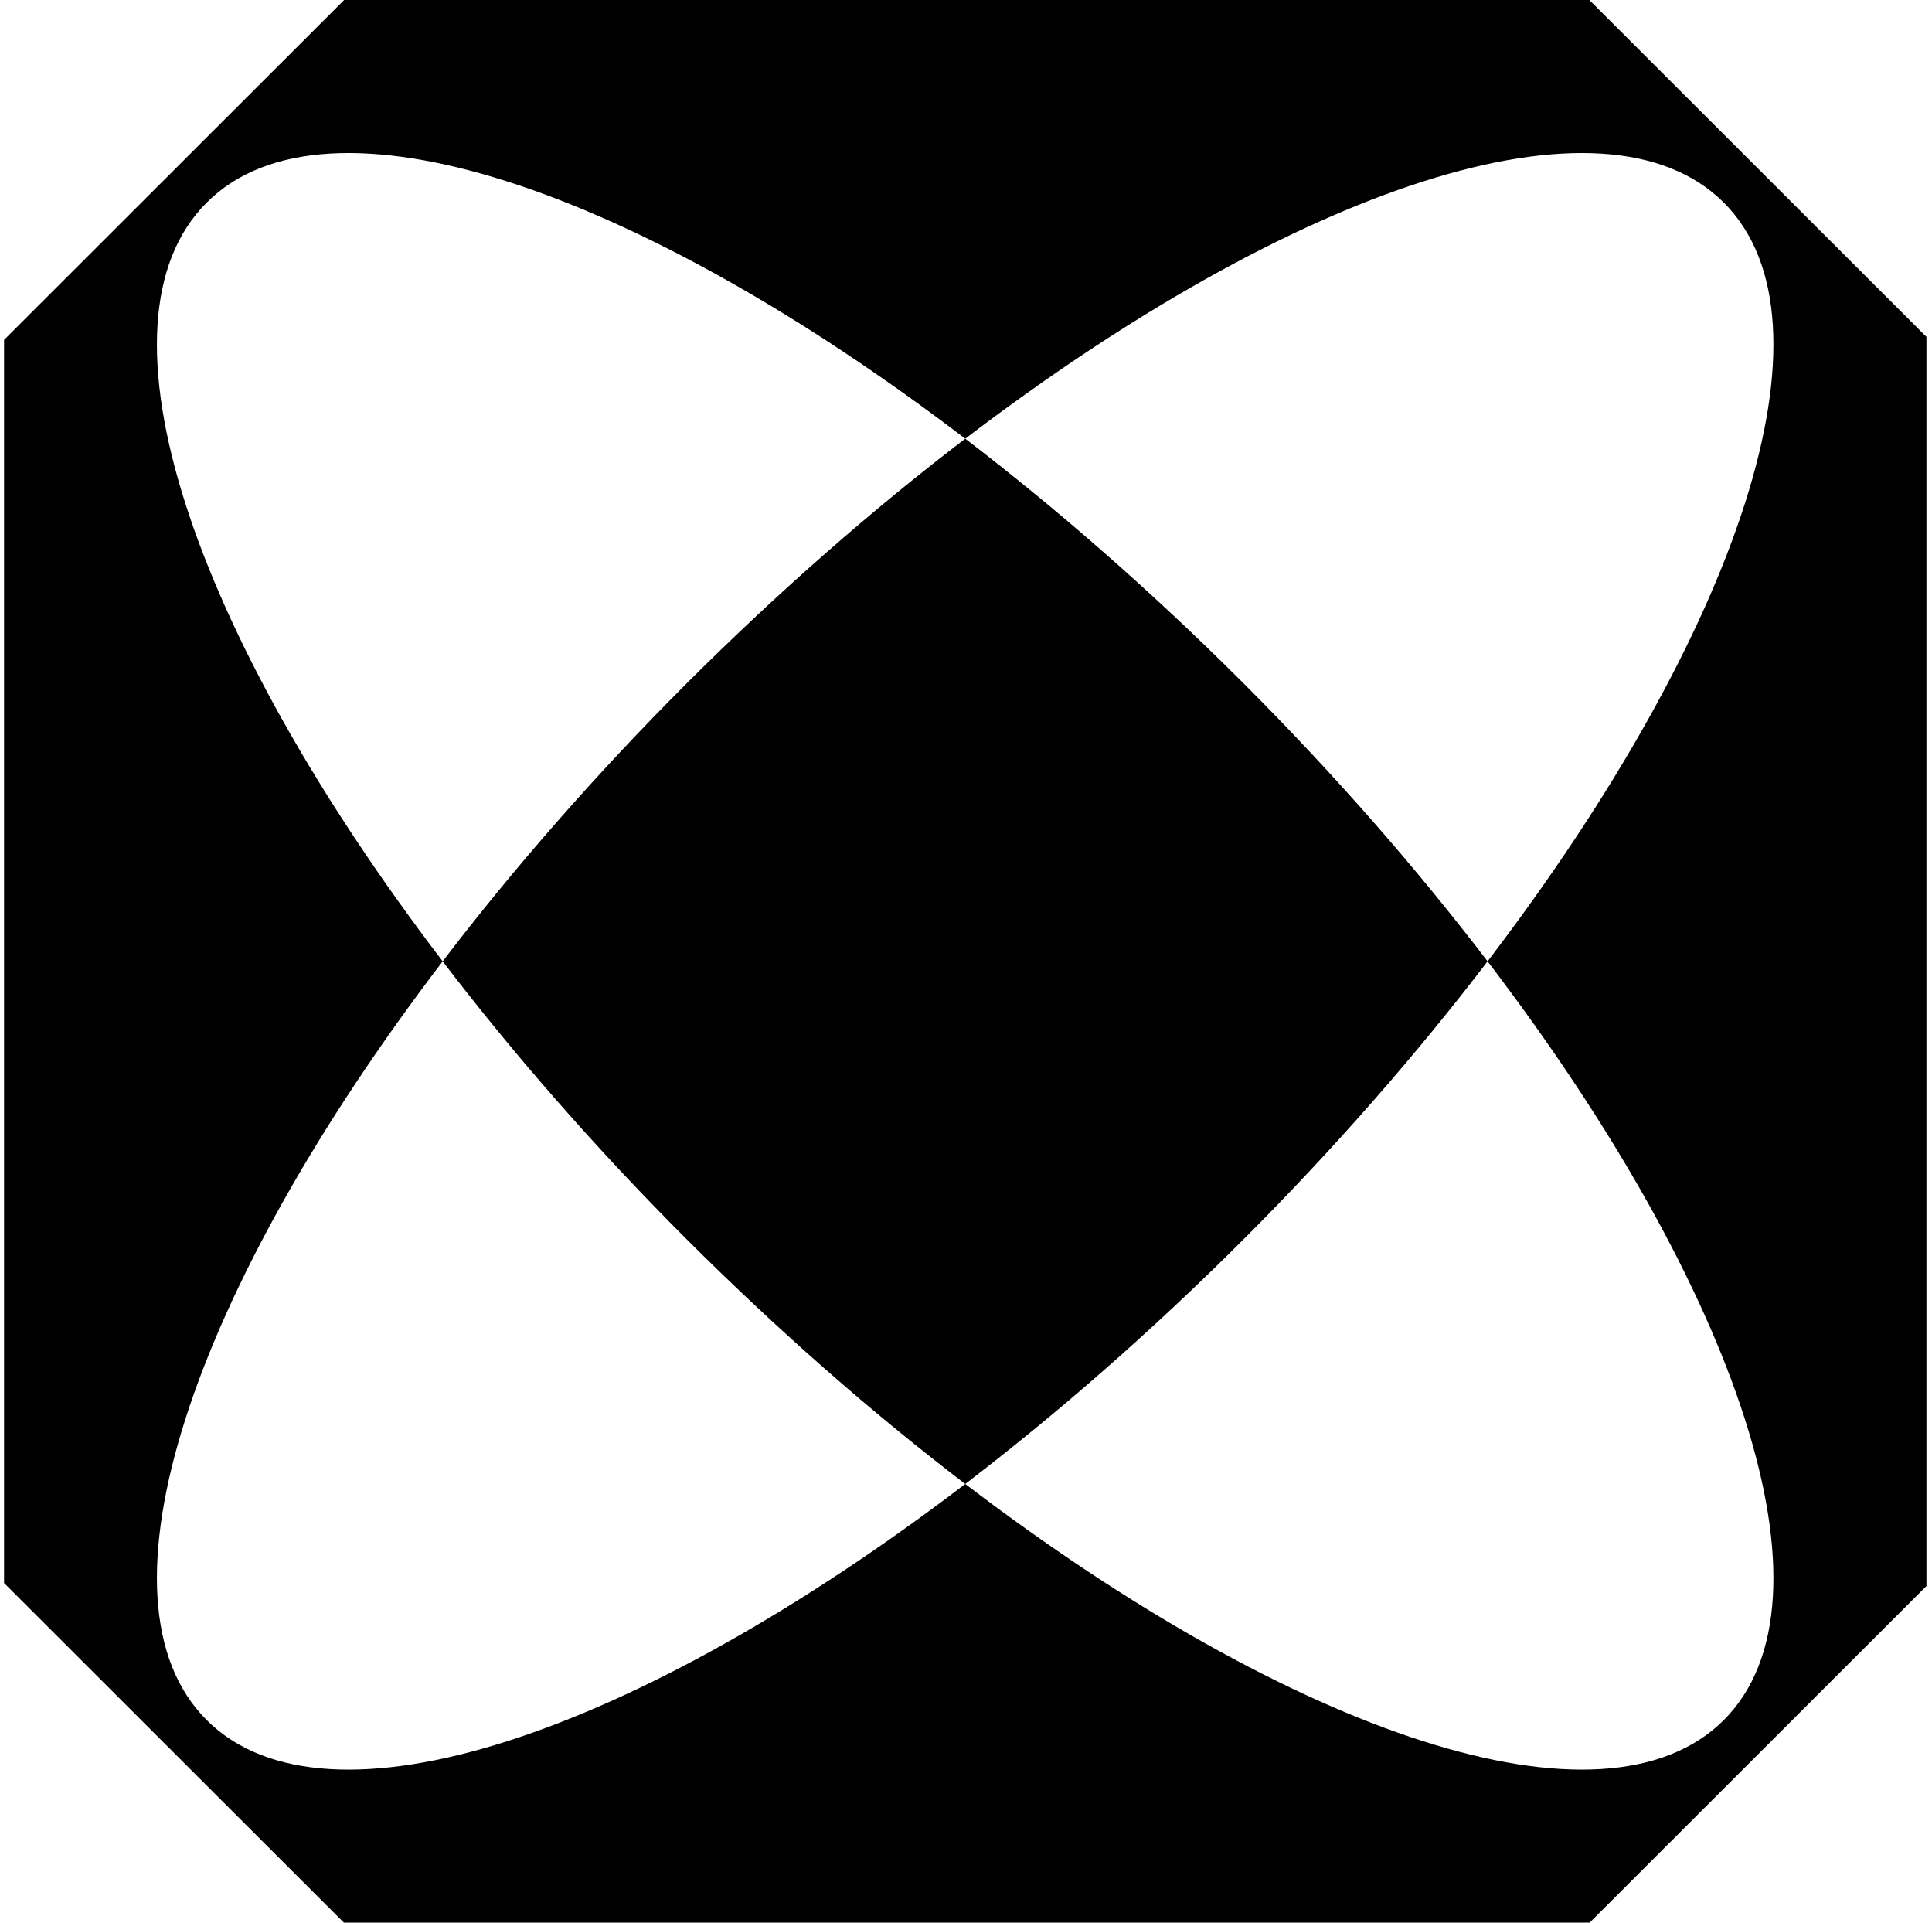 <svg width="201" height="200" viewBox="0 0 201 200" fill="none" xmlns="http://www.w3.org/2000/svg">
<path d="M165.354 0H35.804L0.422 35.356V164.671L35.778 200H165.38L200.422 164.984V35.042L165.354 0ZM179.344 178.923C166.844 191.396 134.679 180.492 100.422 154.367C66.165 180.492 33.973 191.396 21.499 178.923C8.999 166.449 19.904 134.257 46.055 100C19.904 65.743 8.999 33.551 21.499 21.077C33.973 8.604 66.165 19.508 100.422 45.633C134.679 19.508 166.844 8.604 179.344 21.077C191.818 33.551 180.913 65.743 154.763 100C180.913 134.257 191.818 166.449 179.344 178.923Z" fill="black"/>
<path d="M100.422 45.633C90.825 52.955 81.044 61.506 71.473 71.051C61.902 80.622 53.377 90.403 46.055 100C53.377 109.597 61.902 119.378 71.473 128.949C81.044 138.494 90.825 147.045 100.422 154.367C110.019 147.019 119.8 138.494 129.344 128.949C138.889 119.404 147.414 109.623 154.763 100C147.414 90.376 138.889 80.596 129.344 71.051C119.8 61.506 110.019 52.981 100.422 45.633Z" fill="black"/>
</svg>
